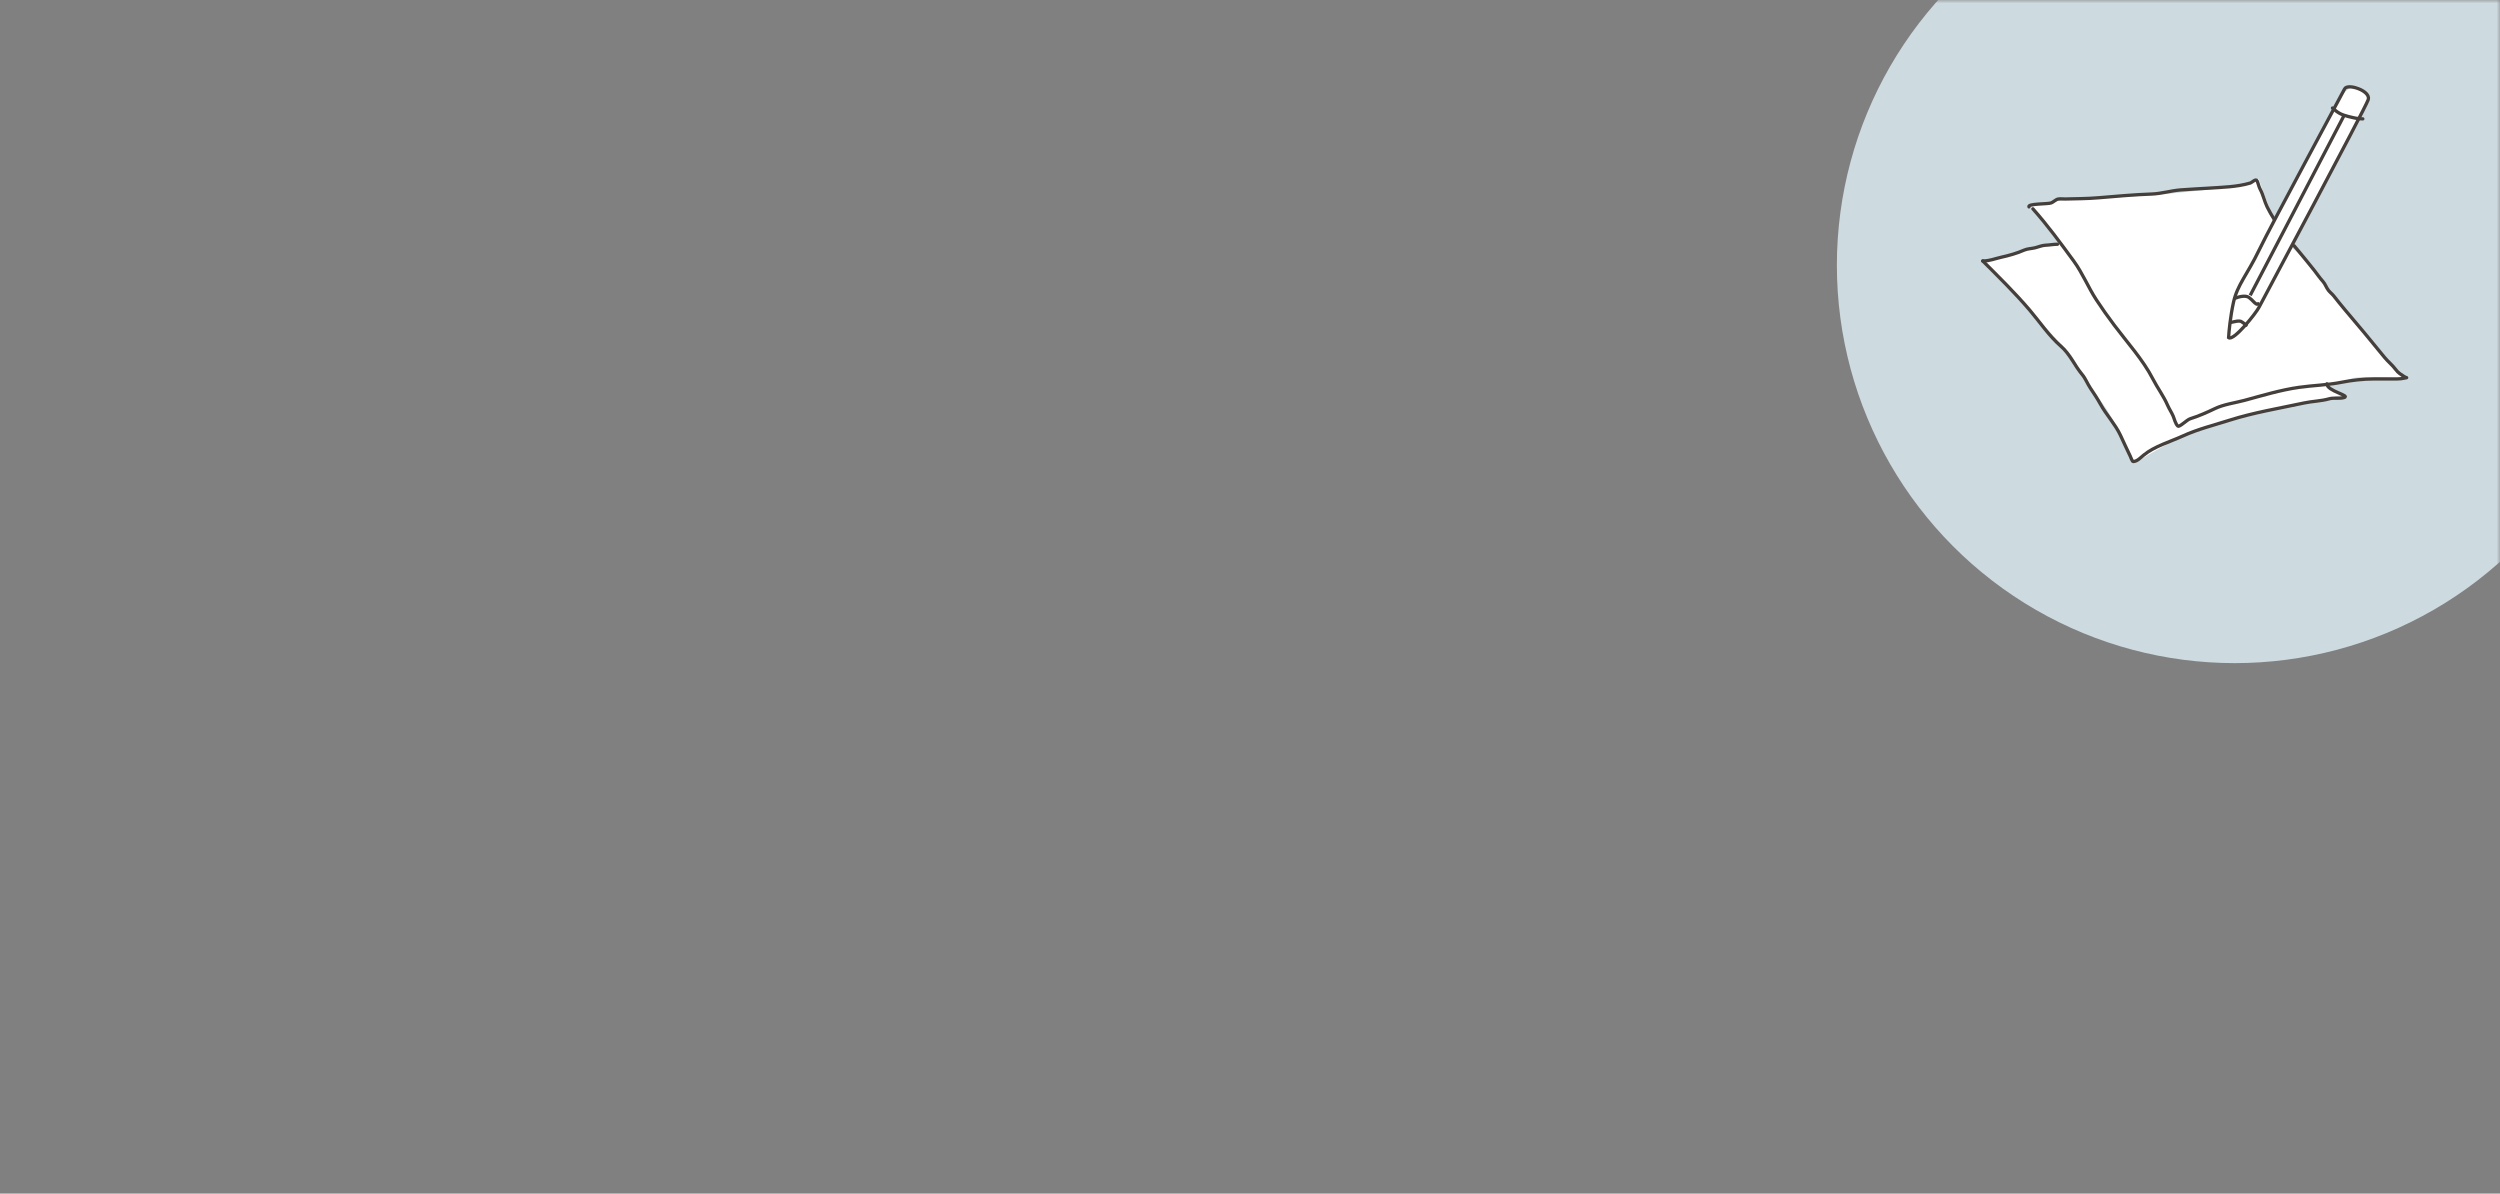 <?xml version="1.0" encoding="UTF-8"?> <svg xmlns="http://www.w3.org/2000/svg" width="377" height="180" viewBox="0 0 377 180" fill="none"><rect x="0" y="0" width="377" height="180" fill="#808080" stroke="none"/> <mask id="mask0_1255_636" style="mask-type:alpha" maskUnits="userSpaceOnUse" x="0" y="0" width="377" height="180"> <rect width="377" height="180" fill="white"></rect> </mask> <g mask="url(#mask0_1255_636)"> <circle cx="337" cy="40" r="60" fill="#CDDADF"></circle> </g> <path d="M353.276 59.53L350.863 58.324C351.668 58.123 353.517 57.6 354.482 57.118C355.447 56.635 360.11 56.917 362.322 57.118L356.291 49.881C354.281 47.469 350.019 42.282 349.054 40.835C348.089 39.388 346.24 37.82 345.436 37.217L352.07 24.552C353.477 21.939 356.412 16.471 356.894 15.507C357.497 14.3 356.894 13.697 355.688 13.094C354.723 12.612 353.276 14.099 352.673 14.903L343.024 32.995C342.541 32.513 341.214 28.774 340.611 26.965L336.993 28.171L325.535 29.377C322.318 29.578 315.403 29.98 313.474 29.98C311.544 29.98 307.845 30.784 306.237 31.186L310.458 36.614C308.528 36.614 302.015 38.624 299 39.629L305.031 45.66C306.237 46.866 311.664 52.896 312.267 53.499C312.87 54.103 314.68 58.324 316.489 60.133C317.936 61.581 320.71 67.169 321.916 69.782C323.324 68.978 326.741 67.008 329.153 65.561C331.565 64.113 342.622 61.741 347.848 60.736L353.276 59.53Z" fill="white"></path> <path d="M306.561 31.492C308.793 33.999 310.721 36.639 312.707 39.351C314.065 41.206 314.891 43.318 316.133 45.216C316.991 46.526 317.871 47.761 318.811 49.014C320.773 51.63 323.149 54.226 324.651 57.144C325.343 58.488 326.276 59.736 326.875 61.115C327.114 61.664 327.456 62.161 327.699 62.713C327.893 63.153 328.05 63.932 328.424 64.253C328.663 64.458 329.774 63.307 330.277 63.149C331.53 62.758 332.809 62.195 333.993 61.625C335.367 60.964 337.014 60.767 338.474 60.373C341.19 59.64 343.891 58.812 346.687 58.413C348.791 58.112 350.974 58.073 353.063 57.655C354.652 57.337 356.375 57.144 357.997 57.144C359.15 57.144 360.303 57.144 361.457 57.144C361.893 57.144 362.263 57.098 362.684 57.004C363.118 56.908 362.899 57.025 362.536 56.773C362.019 56.416 361.681 56.285 361.275 55.727C360.785 55.053 360.091 54.515 359.57 53.874C357.595 51.442 355.603 49.034 353.565 46.65C352.999 45.987 352.469 45.302 351.926 44.623C351.683 44.319 351.367 44.09 351.127 43.783C350.805 43.37 350.651 42.836 350.303 42.448C349.82 41.912 349.417 41.317 348.968 40.743C348.333 39.931 347.687 39.164 347.041 38.371C346.688 37.938 346.324 37.503 345.96 37.066M305.968 31.196C305.713 30.685 308.78 30.796 309.313 30.603C309.657 30.477 310.02 30.078 310.351 30.018C310.702 29.954 311.097 30.019 311.454 30.009C313.074 29.966 314.78 29.965 316.397 29.828C319.093 29.601 321.778 29.356 324.478 29.26C325.929 29.208 327.35 28.76 328.803 28.642C330.207 28.528 331.615 28.474 333.02 28.378C335.103 28.237 337.319 28.202 339.33 27.604C339.6 27.524 340.198 26.884 340.368 27.266C340.556 27.689 340.623 28.149 340.846 28.56C341.296 29.387 341.467 30.347 341.884 31.196C342.2 31.839 342.562 32.466 342.947 33.075" stroke="#453F3C" stroke-width="0.5" stroke-linecap="round"></path> <path d="M299 39.353C300.05 39.353 300.786 39.014 301.784 38.793C302.909 38.543 304.173 38.194 305.228 37.722C305.739 37.493 306.37 37.501 306.916 37.359C307.395 37.235 307.966 36.998 308.457 36.98C309.072 36.958 309.651 36.832 310.269 36.832" stroke="#453F3C" stroke-width="0.5" stroke-linecap="round"></path> <path d="M299 39.352C301.418 41.769 303.824 44.127 306.051 46.732C307.613 48.56 308.976 50.639 310.796 52.219C312.154 53.397 312.853 55.126 313.984 56.469C314.516 57.101 314.784 57.874 315.245 58.553C315.773 59.333 316.284 60.103 316.736 60.926C317.615 62.53 318.988 63.979 319.759 65.629C320.252 66.687 320.731 67.743 321.242 68.793C321.314 68.942 321.533 69.6 321.686 69.6C322.267 69.6 322.838 68.985 323.26 68.636C324.88 67.298 327.263 66.619 329.158 65.753C331.413 64.722 333.839 64.121 336.193 63.372C339.831 62.215 343.722 61.572 347.454 60.769C348.682 60.505 350.029 60.486 351.226 60.143C351.946 59.938 352.757 60.161 353.483 59.954C354.545 59.651 350.897 58.99 350.897 57.886" stroke="#453F3C" stroke-width="0.5" stroke-linecap="round"></path> <path d="M336.441 48.618C336.814 48.551 337.725 48.251 338.072 48.544C338.201 48.652 338.359 48.722 338.484 48.841C338.599 48.95 338.679 49.17 338.74 48.989" stroke="#453F3C" stroke-width="0.5" stroke-linecap="round"></path> <path d="M337.031 44.986C337.559 44.758 338.62 44.48 339.14 44.854C339.417 45.053 339.649 45.306 339.89 45.546C340.003 45.659 340.393 46.047 340.516 45.801" stroke="#453F3C" stroke-width="0.5" stroke-linecap="round"></path> <path d="M351.738 16.29C352.528 16.983 352.985 17.282 354.089 17.558C354.851 17.749 355.516 17.925 356.309 17.925" stroke="#453F3C" stroke-width="0.5" stroke-linecap="round"></path> <path d="M339.332 44.541L353.567 17.258" stroke="#453F3C" stroke-width="0.5"></path> <path d="M336.812 45.579C336.337 47.715 336.12 50.028 336.07 50.917C336.812 51.51 340.222 47.21 340.667 46.321C341.112 45.431 356.681 16.369 357.126 15.034C357.57 13.7 354.012 12.514 353.567 13.403C353.122 14.293 342.446 34.014 340.667 37.721C338.888 41.428 337.405 42.91 336.812 45.579Z" stroke="#453F3C" stroke-width="0.5"></path> </svg> 